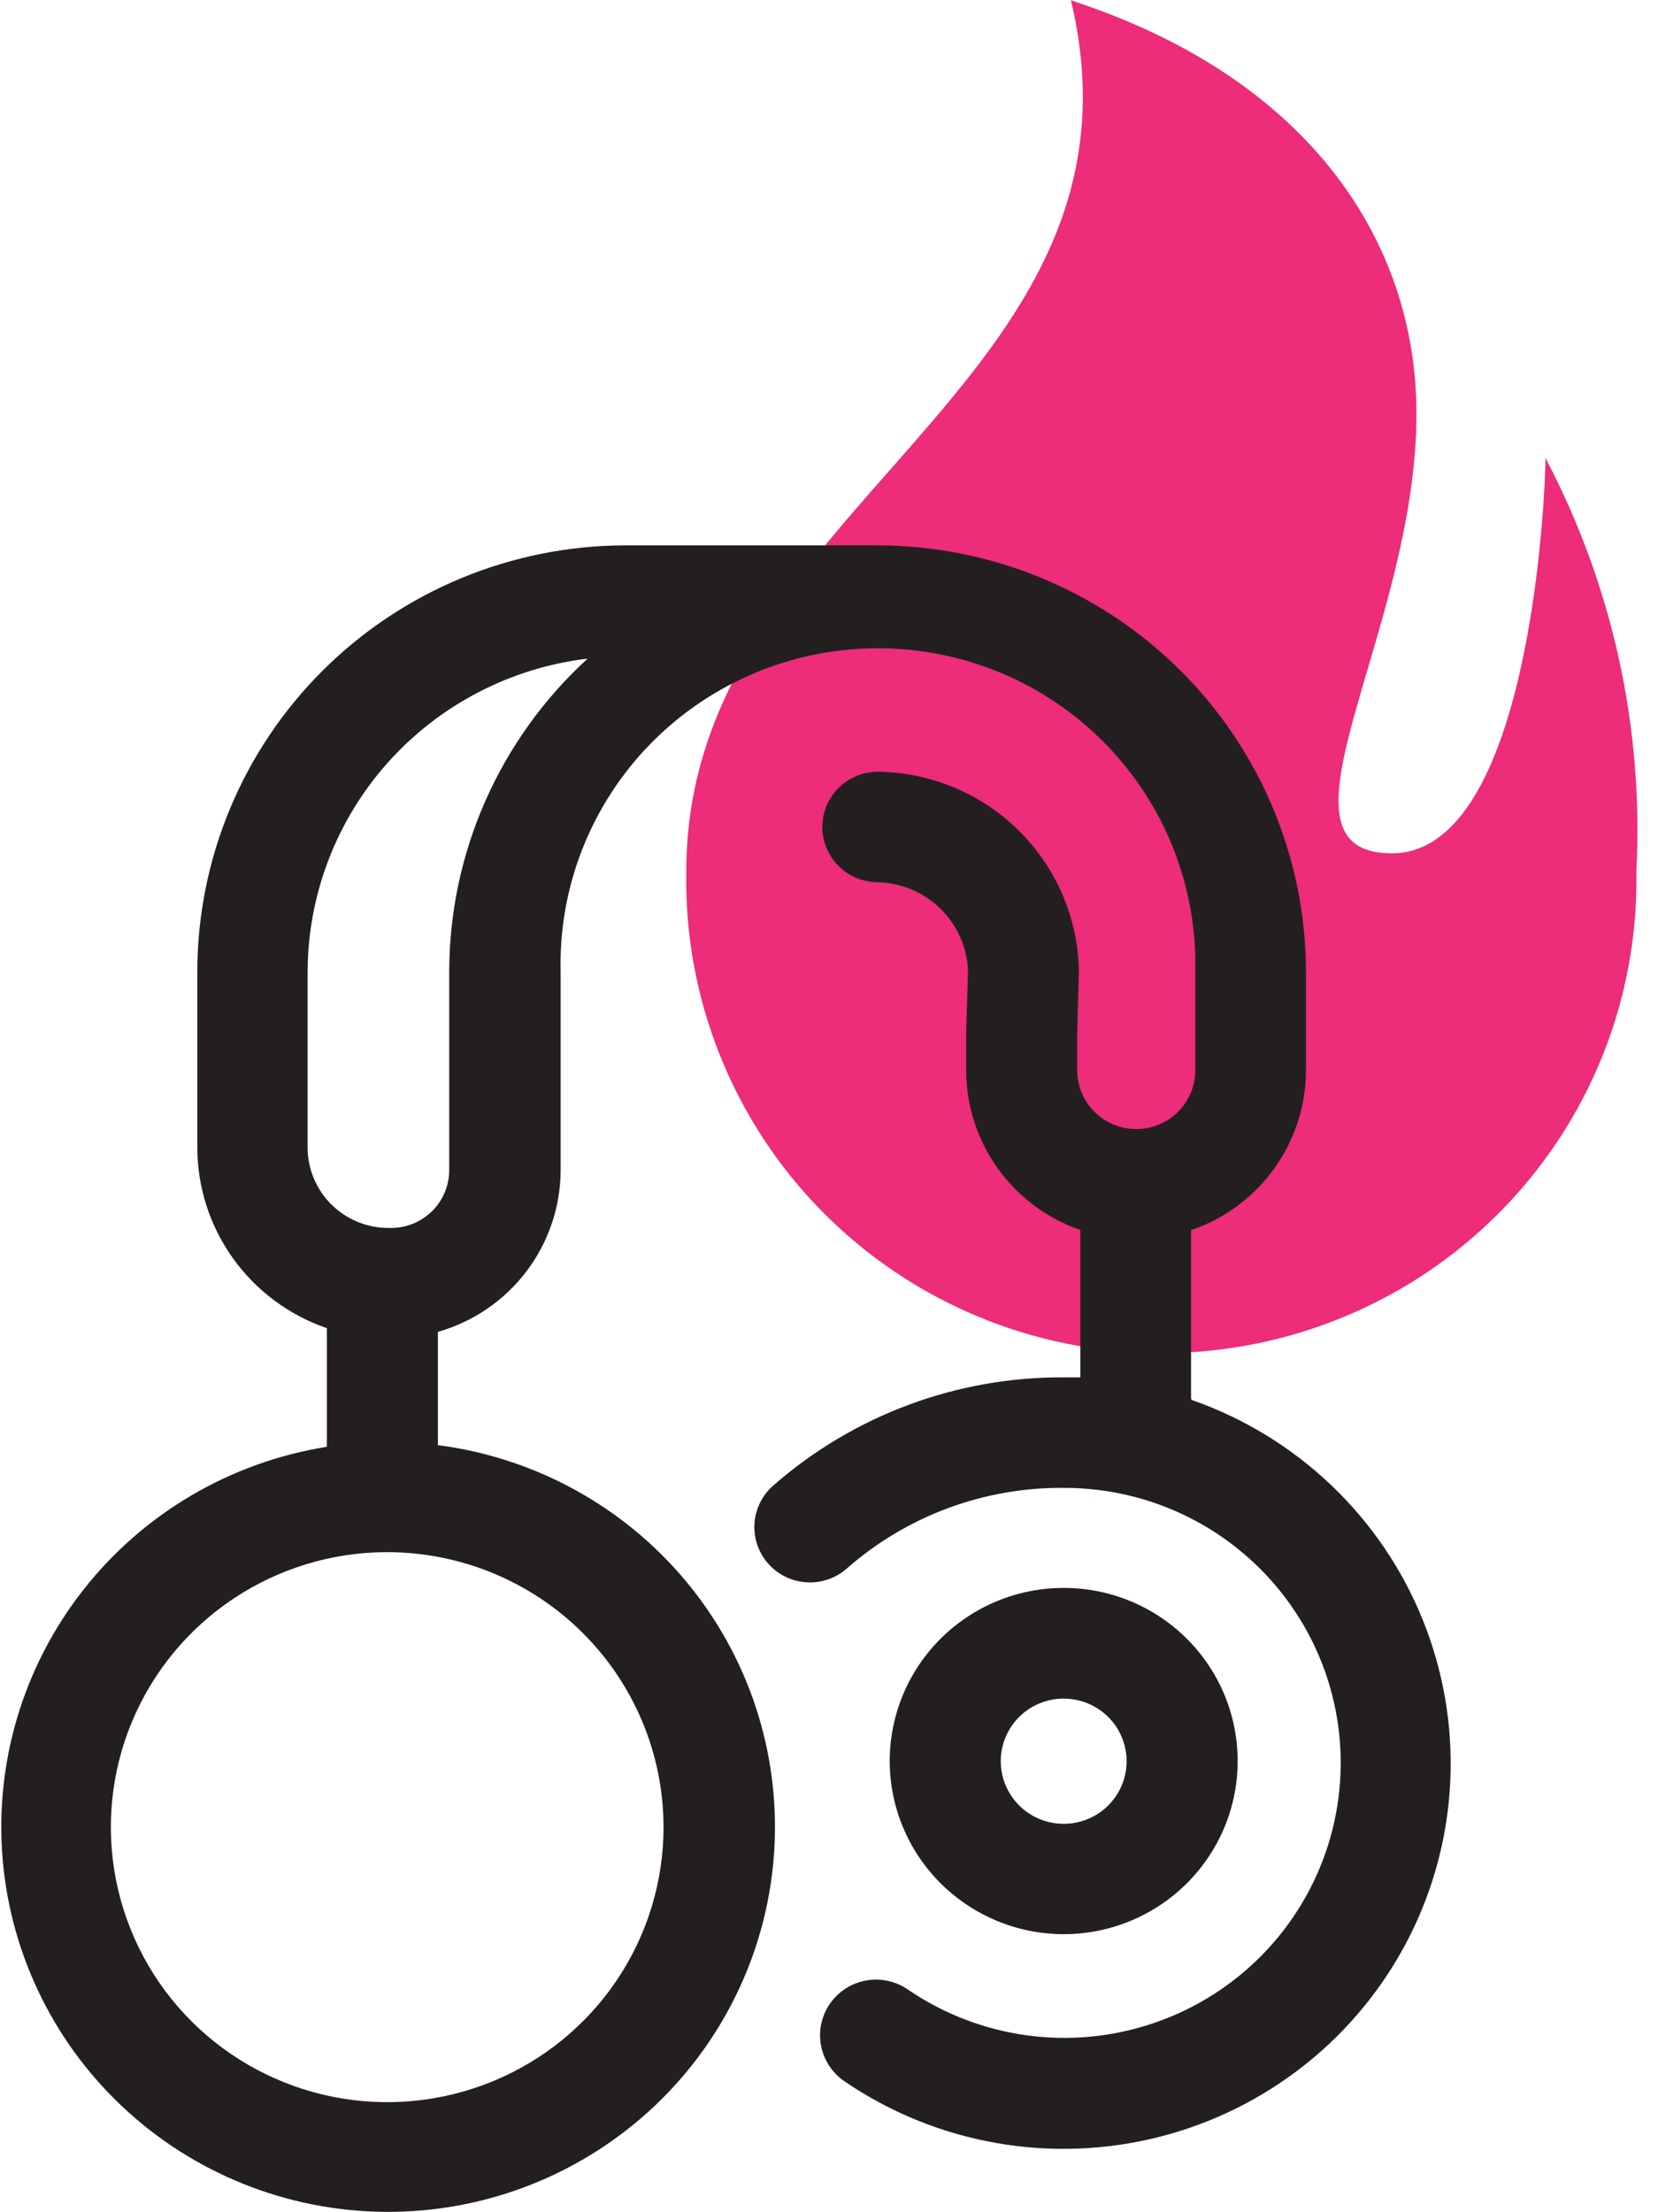 <svg width="58" height="77" viewBox="0 0 58 77" fill="none" xmlns="http://www.w3.org/2000/svg">
<path fill-rule="evenodd" clip-rule="evenodd" d="M53.804 15.945C53.804 17.227 53.263 29.705 48.456 29.705C43.649 29.705 49.745 21.408 49.287 13.553C48.965 8.078 45.389 2.653 37.283 0.011C40.504 13.476 23.893 17.567 23.893 30.32C23.849 32.509 24.245 34.684 25.057 36.718C25.868 38.752 27.079 40.605 28.619 42.168C30.159 43.731 31.997 44.973 34.025 45.82C36.053 46.668 38.231 47.104 40.43 47.104C42.63 47.104 44.807 46.668 46.836 45.82C48.864 44.973 50.701 43.731 52.241 42.168C53.781 40.605 54.992 38.752 55.804 36.718C56.615 34.684 57.011 32.509 56.968 30.32C57.227 25.333 56.134 20.368 53.804 15.945Z" fill="#ED2C7A"/>
<path d="M37.031 67.33C38.23 67.33 39.401 66.976 40.397 66.314C41.393 65.651 42.17 64.709 42.628 63.608C43.086 62.506 43.206 61.294 42.971 60.124C42.737 58.955 42.16 57.881 41.312 57.038C40.464 56.196 39.384 55.622 38.209 55.39C37.034 55.159 35.816 55.279 34.709 55.736C33.602 56.193 32.657 56.967 31.992 57.959C31.327 58.951 30.973 60.117 30.974 61.309C30.978 62.906 31.617 64.436 32.752 65.565C33.888 66.693 35.427 67.328 37.031 67.33ZM37.031 59.129C37.465 59.129 37.888 59.257 38.248 59.496C38.609 59.736 38.89 60.076 39.055 60.475C39.221 60.873 39.265 61.311 39.18 61.734C39.096 62.157 38.887 62.546 38.581 62.85C38.274 63.155 37.884 63.363 37.459 63.447C37.034 63.531 36.593 63.488 36.193 63.323C35.793 63.158 35.45 62.879 35.21 62.52C34.969 62.162 34.84 61.74 34.84 61.309C34.84 60.731 35.071 60.176 35.482 59.767C35.893 59.359 36.45 59.129 37.031 59.129Z" fill="#231F20"/>
<path d="M41.465 48.652V42.823C42.631 42.426 43.643 41.676 44.36 40.678C45.078 39.68 45.464 38.485 45.466 37.258V33.828C45.461 29.892 43.888 26.12 41.091 23.337C38.295 20.555 34.504 18.989 30.549 18.984H21.753C17.804 18.996 14.02 20.565 11.23 23.347C8.441 26.129 6.872 29.898 6.869 33.828V39.944C6.87 41.329 7.306 42.679 8.114 43.807C8.922 44.934 10.064 45.783 11.379 46.234V50.364C8.018 50.9 4.986 52.683 2.893 55.354C0.8 58.025 -0.2 61.386 0.096 64.76C0.392 68.135 1.961 71.272 4.488 73.542C7.014 75.812 10.311 77.046 13.714 76.995C17.118 76.944 20.376 75.612 22.833 73.268C25.29 70.924 26.764 67.741 26.958 64.359C27.152 60.978 26.052 57.648 23.879 55.041C21.706 52.434 18.621 50.742 15.245 50.306V46.363C16.475 46.012 17.556 45.274 18.327 44.258C19.097 43.243 19.515 42.006 19.518 40.733V33.828C19.482 32.362 19.741 30.903 20.281 29.539C20.82 28.174 21.628 26.93 22.657 25.881C23.687 24.832 24.917 23.998 26.275 23.428C27.633 22.859 29.091 22.566 30.565 22.566C32.039 22.566 33.498 22.859 34.856 23.428C36.214 23.998 37.444 24.832 38.473 25.881C39.502 26.93 40.31 28.174 40.85 29.539C41.389 30.903 41.648 32.362 41.613 33.828V37.258C41.613 37.8 41.396 38.321 41.011 38.704C40.625 39.088 40.102 39.303 39.557 39.303C39.012 39.303 38.489 39.088 38.104 38.704C37.718 38.321 37.502 37.8 37.502 37.258V35.976L37.56 33.828C37.536 31.988 36.791 30.23 35.484 28.93C34.177 27.629 32.411 26.888 30.562 26.864C30.049 26.864 29.558 27.067 29.195 27.428C28.832 27.788 28.629 28.278 28.629 28.788C28.629 29.298 28.832 29.787 29.195 30.148C29.558 30.509 30.049 30.711 30.562 30.711C31.377 30.732 32.154 31.058 32.736 31.626C33.318 32.194 33.663 32.96 33.7 33.77L33.636 35.918V37.258C33.637 38.48 34.02 39.672 34.733 40.668C35.445 41.664 36.451 42.415 37.611 42.817V47.947C37.424 47.947 37.237 47.947 37.044 47.947C33.314 47.923 29.706 49.267 26.908 51.723C26.526 52.063 26.294 52.541 26.265 53.05C26.236 53.56 26.412 54.061 26.754 54.442C27.096 54.823 27.575 55.053 28.088 55.082C28.6 55.111 29.103 54.936 29.486 54.596C31.572 52.766 34.264 51.768 37.044 51.794C38.553 51.792 40.041 52.143 41.388 52.819C42.735 53.495 43.903 54.477 44.798 55.686C45.694 56.894 46.291 58.295 46.542 59.775C46.792 61.256 46.69 62.774 46.242 64.208C45.794 65.641 45.014 66.95 43.964 68.028C42.914 69.106 41.624 69.924 40.198 70.414C38.772 70.905 37.251 71.055 35.756 70.852C34.261 70.649 32.835 70.099 31.593 69.247C31.166 68.958 30.64 68.849 30.133 68.945C29.625 69.042 29.177 69.335 28.887 69.76C28.596 70.185 28.487 70.707 28.584 71.212C28.68 71.717 28.975 72.163 29.402 72.453C30.986 73.533 32.783 74.264 34.674 74.597C36.565 74.931 38.506 74.858 40.366 74.384C42.226 73.911 43.963 73.047 45.461 71.851C46.959 70.655 48.182 69.155 49.05 67.45C49.918 65.746 50.409 63.876 50.492 61.967C50.575 60.058 50.246 58.154 49.529 56.381C48.812 54.608 47.723 53.009 46.334 51.689C44.946 50.369 43.29 49.36 41.477 48.729L41.465 48.652ZM23.1 63.598C23.102 65.492 22.538 67.343 21.482 68.918C20.426 70.493 18.924 71.721 17.166 72.447C15.408 73.172 13.474 73.363 11.607 72.994C9.741 72.625 8.026 71.714 6.68 70.376C5.334 69.037 4.417 67.331 4.045 65.474C3.673 63.617 3.863 61.692 4.591 59.942C5.319 58.193 6.552 56.697 8.135 55.645C9.717 54.593 11.577 54.031 13.48 54.031C16.03 54.033 18.475 55.041 20.278 56.835C22.082 58.628 23.097 61.061 23.1 63.598ZM15.639 33.828V40.733C15.639 41.267 15.425 41.779 15.046 42.157C14.666 42.534 14.152 42.746 13.615 42.746H13.525C13.155 42.746 12.789 42.674 12.447 42.533C12.106 42.392 11.796 42.186 11.534 41.926C11.273 41.666 11.065 41.357 10.924 41.017C10.782 40.677 10.709 40.312 10.709 39.944V33.828C10.717 31.14 11.713 28.547 13.508 26.539C15.304 24.532 17.776 23.247 20.458 22.927C18.941 24.314 17.729 25.998 16.9 27.875C16.07 29.751 15.641 31.778 15.639 33.828Z" fill="#231F20"/>
</svg>
